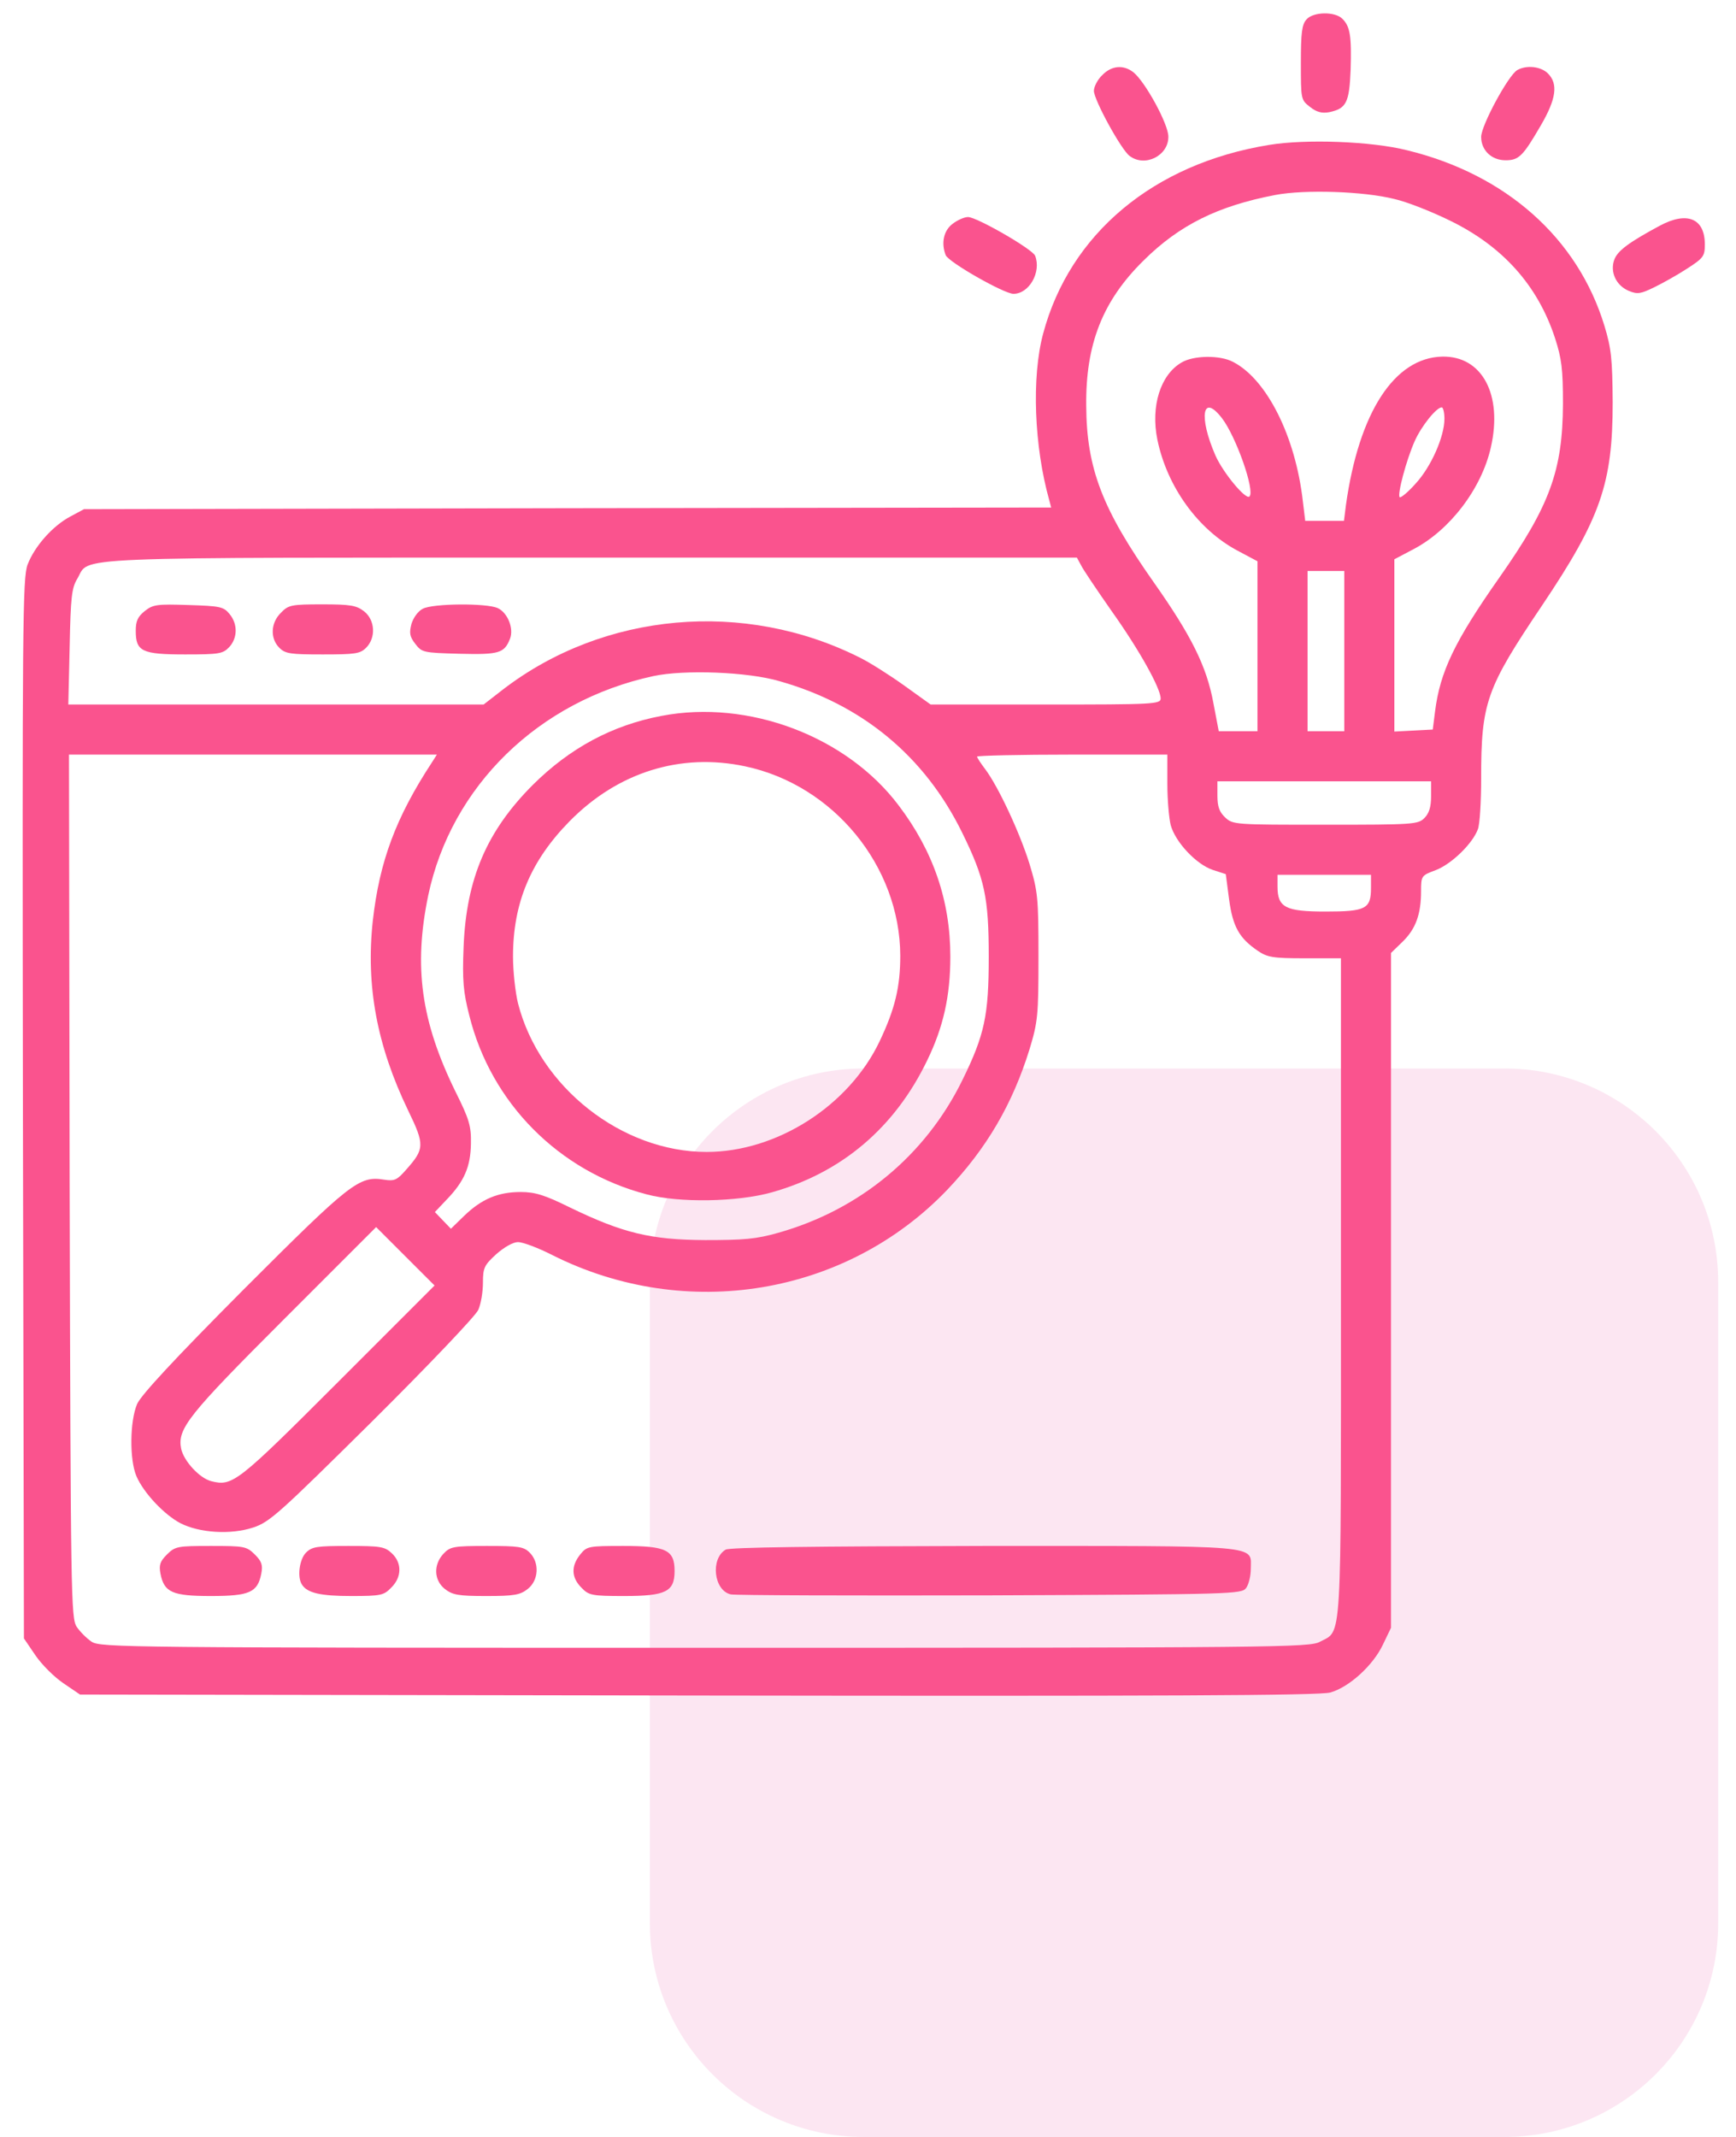 <svg width="65" height="80" viewBox="0 0 65 80" fill="none" xmlns="http://www.w3.org/2000/svg">
<path opacity="0.5" d="M24.333 48C24.333 43.582 27.915 40 32.333 40H56.333C60.752 40 64.333 43.582 64.333 48V72C64.333 76.418 60.752 80 56.333 80H32.333C27.915 80 24.333 76.418 24.333 72V48Z" fill="#FACEE7"/>
<g clip-path="url(#clip0_100_1004)">
<path d="M48.921 0.725C48.746 0.913 48.708 1.225 48.708 2.35C48.708 3.713 48.708 3.738 49.046 4C49.296 4.2 49.496 4.25 49.771 4.2C50.408 4.063 50.521 3.85 50.571 2.613C50.608 1.375 50.558 0.988 50.258 0.7C49.983 0.425 49.171 0.438 48.921 0.725Z" fill="#FA538E"/>
<path d="M41.271 2.813C41.096 2.975 40.958 3.25 40.958 3.4C40.958 3.738 41.983 5.613 42.296 5.838C42.871 6.275 43.758 5.825 43.746 5.113C43.746 4.65 42.896 3.088 42.446 2.713C42.071 2.413 41.621 2.45 41.271 2.813Z" fill="#FA538E"/>
<path d="M56.808 2.625C56.471 2.825 55.458 4.7 55.458 5.125C55.458 5.625 55.846 6 56.371 6C56.871 6 57.021 5.85 57.696 4.688C58.271 3.7 58.346 3.138 57.958 2.75C57.696 2.487 57.158 2.425 56.808 2.625Z" fill="#FA538E"/>
<path d="M47.521 5.425C43.196 6.125 40.058 8.75 39.058 12.488C38.621 14.113 38.721 16.712 39.283 18.712L39.358 19L21.258 19.025L3.146 19.062L2.633 19.337C1.971 19.688 1.296 20.45 1.033 21.137C0.846 21.637 0.833 23.275 0.858 41.513L0.896 61.337L1.321 61.962C1.558 62.312 2.021 62.775 2.371 63.013L2.996 63.438L26.133 63.475C43.471 63.5 49.408 63.475 49.808 63.362C50.521 63.163 51.421 62.337 51.783 61.562L52.083 60.938V48.3V35.675L52.521 35.25C53.008 34.775 53.208 34.225 53.208 33.362C53.208 32.788 53.221 32.775 53.758 32.575C54.346 32.35 55.133 31.587 55.333 31.05C55.408 30.875 55.458 30.012 55.458 29.137C55.458 26.3 55.646 25.775 57.733 22.675C59.933 19.4 60.383 18.1 60.383 15.062C60.371 13.438 60.333 13.05 60.071 12.188C59.071 8.912 56.383 6.525 52.683 5.625C51.346 5.287 48.883 5.2 47.521 5.425ZM52.208 7.45C52.658 7.55 53.583 7.912 54.271 8.25C56.258 9.212 57.571 10.675 58.221 12.65C58.471 13.425 58.521 13.8 58.521 15.125C58.508 17.613 58.033 18.925 56.146 21.613C54.458 24.012 53.921 25.15 53.733 26.625L53.646 27.312L52.921 27.35L52.208 27.387V24.163V20.938L52.921 20.562C54.283 19.85 55.471 18.3 55.821 16.75C56.271 14.775 55.496 13.325 54.008 13.35C52.208 13.387 50.883 15.438 50.396 18.9L50.321 19.5H49.596H48.871L48.783 18.775C48.508 16.337 47.433 14.2 46.171 13.55C45.683 13.287 44.683 13.3 44.233 13.575C43.446 14.037 43.083 15.213 43.333 16.45C43.696 18.225 44.858 19.825 46.333 20.613L47.083 21.012V24.2V27.375H46.358H45.633L45.433 26.325C45.183 24.95 44.608 23.8 43.208 21.812C41.271 19.062 40.683 17.538 40.671 15.188C40.646 12.887 41.283 11.262 42.821 9.75C44.158 8.425 45.596 7.712 47.746 7.3C48.858 7.087 51.071 7.162 52.208 7.45ZM45.758 15.662C46.283 16.35 46.996 18.375 46.783 18.587C46.646 18.725 45.796 17.7 45.508 17.05C44.871 15.588 45.021 14.7 45.758 15.662ZM54.083 15.675C54.083 16.35 53.583 17.475 53.008 18.1C52.721 18.425 52.446 18.65 52.408 18.613C52.308 18.525 52.658 17.212 52.971 16.512C53.221 15.95 53.783 15.25 53.983 15.25C54.033 15.25 54.083 15.438 54.083 15.675ZM40.471 21.15C40.546 21.312 41.071 22.087 41.621 22.875C42.671 24.35 43.458 25.775 43.458 26.15C43.458 26.363 43.171 26.375 39.158 26.375H34.846L33.871 25.675C33.333 25.288 32.583 24.812 32.208 24.625C27.871 22.438 22.608 22.913 18.833 25.812L18.108 26.375H10.333H2.558L2.608 24.212C2.646 22.35 2.683 22.012 2.896 21.663C3.396 20.825 2.033 20.875 22.108 20.875H40.321L40.471 21.15ZM50.333 24.375V27.375H49.646H48.958V24.375V21.375H49.646H50.333V24.375ZM29.183 25.5C32.283 26.375 34.621 28.312 36.021 31.163C36.871 32.888 37.021 33.6 37.021 35.812C37.021 38.013 36.871 38.737 36.021 40.462C34.646 43.25 32.196 45.288 29.146 46.15C28.308 46.388 27.858 46.425 26.396 46.425C24.358 46.413 23.321 46.163 21.333 45.2C20.396 44.737 20.033 44.625 19.496 44.625C18.646 44.625 18.033 44.888 17.383 45.513L16.883 46L16.583 45.688L16.283 45.375L16.733 44.9C17.383 44.225 17.621 43.675 17.633 42.812C17.646 42.163 17.571 41.9 17.058 40.875C15.758 38.225 15.483 36.188 16.033 33.525C16.896 29.425 20.171 26.238 24.458 25.312C25.608 25.062 27.996 25.15 29.183 25.5ZM16.183 28.525C14.821 30.6 14.208 32.25 13.958 34.475C13.696 36.9 14.108 39.138 15.283 41.575C15.908 42.862 15.896 43.013 15.208 43.788C14.871 44.175 14.771 44.225 14.383 44.163C13.446 44.013 13.133 44.263 9.121 48.275C6.533 50.875 5.283 52.225 5.133 52.562C4.858 53.212 4.846 54.65 5.108 55.263C5.383 55.9 6.158 56.712 6.758 57.025C7.471 57.388 8.633 57.462 9.471 57.188C10.096 56.987 10.446 56.663 13.946 53.2C16.058 51.1 17.808 49.263 17.908 49.038C18.008 48.812 18.083 48.362 18.083 48.013C18.083 47.462 18.133 47.362 18.583 46.95C18.883 46.688 19.208 46.5 19.396 46.5C19.571 46.5 20.146 46.712 20.683 46.987C25.683 49.5 31.683 48.5 35.471 44.538C36.946 42.987 37.908 41.337 38.546 39.288C38.858 38.25 38.883 38.038 38.883 35.812C38.883 33.587 38.858 33.375 38.546 32.337C38.183 31.175 37.383 29.45 36.883 28.788C36.721 28.575 36.583 28.363 36.583 28.325C36.583 28.288 38.183 28.25 40.146 28.25H43.708V29.337C43.708 29.95 43.771 30.637 43.833 30.887C44.008 31.525 44.783 32.35 45.396 32.562L45.896 32.725L46.021 33.675C46.158 34.7 46.408 35.125 47.083 35.587C47.446 35.837 47.646 35.875 48.846 35.875H50.208V48.188C50.208 61.788 50.258 61.013 49.421 61.462C49.046 61.675 47.796 61.688 26.396 61.688C4.721 61.688 3.758 61.675 3.433 61.462C3.246 61.337 2.996 61.087 2.871 60.9C2.658 60.575 2.646 59.788 2.608 44.4L2.583 28.25H9.471H16.358L16.183 28.525ZM53.583 29.812C53.583 30.212 53.508 30.45 53.333 30.625C53.096 30.863 52.921 30.875 49.621 30.875C46.246 30.875 46.158 30.875 45.871 30.6C45.658 30.4 45.583 30.2 45.583 29.788V29.25H49.583H53.583V29.812ZM51.333 33.237C51.333 34.025 51.146 34.125 49.633 34.125C48.133 34.125 47.833 33.975 47.833 33.188V32.75H49.583H51.333V33.237ZM12.646 51.75C8.871 55.525 8.708 55.65 7.908 55.45C7.471 55.337 6.883 54.7 6.783 54.237C6.633 53.487 7.046 52.975 10.646 49.375L14.083 45.938L15.183 47.038L16.271 48.125L12.646 51.75Z" fill="#FA538E"/>
<path d="M5.421 22.875C5.158 23.087 5.083 23.25 5.083 23.613C5.083 24.387 5.308 24.5 6.933 24.5C8.208 24.5 8.346 24.475 8.583 24.225C8.896 23.887 8.908 23.363 8.596 22.988C8.371 22.712 8.246 22.688 7.058 22.65C5.896 22.613 5.733 22.625 5.421 22.875Z" fill="#FA538E"/>
<path d="M10.521 22.938C10.133 23.312 10.108 23.9 10.458 24.25C10.683 24.475 10.871 24.5 12.083 24.5C13.296 24.5 13.483 24.475 13.708 24.25C14.083 23.875 14.046 23.212 13.633 22.887C13.346 22.663 13.121 22.625 12.058 22.625C10.908 22.625 10.796 22.65 10.521 22.938Z" fill="#FA538E"/>
<path d="M15.833 22.788C15.658 22.875 15.483 23.113 15.408 23.35C15.321 23.688 15.333 23.825 15.546 24.1C15.796 24.425 15.833 24.438 17.208 24.475C18.696 24.513 18.883 24.45 19.096 23.913C19.246 23.525 19.008 22.938 18.633 22.763C18.208 22.575 16.221 22.588 15.833 22.788Z" fill="#FA538E"/>
<path d="M24.771 26.8C22.921 27.15 21.346 28 19.958 29.375C18.233 31.1 17.458 32.888 17.358 35.45C17.308 36.7 17.346 37.138 17.571 38.013C18.383 41.288 20.921 43.85 24.208 44.712C25.421 45.038 27.608 45 28.896 44.638C31.521 43.9 33.508 42.212 34.721 39.688C35.321 38.45 35.583 37.288 35.583 35.812C35.583 33.725 34.946 31.863 33.646 30.15C31.696 27.562 28.021 26.175 24.771 26.8ZM27.896 28.688C31.208 29.387 33.696 32.425 33.708 35.775C33.708 36.962 33.508 37.775 32.933 38.987C31.783 41.4 29.083 43.125 26.458 43.125C23.283 43.125 20.196 40.7 19.396 37.562C19.296 37.163 19.208 36.362 19.208 35.812C19.208 33.8 19.871 32.225 21.333 30.738C23.133 28.913 25.471 28.175 27.896 28.688Z" fill="#FA538E"/>
<path d="M6.246 58.2C5.996 58.45 5.946 58.587 6.008 58.913C6.146 59.612 6.446 59.75 7.896 59.75C9.346 59.75 9.646 59.612 9.783 58.913C9.846 58.587 9.796 58.45 9.546 58.2C9.233 57.888 9.146 57.875 7.896 57.875C6.646 57.875 6.558 57.888 6.246 58.2Z" fill="#FA538E"/>
<path d="M11.458 58.125C11.208 58.375 11.121 59.05 11.308 59.325C11.508 59.638 12.008 59.75 13.146 59.75C14.258 59.75 14.371 59.725 14.646 59.438C15.046 59.05 15.058 58.513 14.671 58.15C14.408 57.9 14.246 57.875 13.046 57.875C11.871 57.875 11.683 57.9 11.458 58.125Z" fill="#FA538E"/>
<path d="M16.608 58.163C16.221 58.575 16.246 59.163 16.658 59.487C16.946 59.712 17.171 59.75 18.208 59.75C19.246 59.75 19.471 59.712 19.758 59.487C20.171 59.163 20.208 58.5 19.833 58.125C19.608 57.9 19.421 57.875 18.233 57.875C16.983 57.875 16.858 57.9 16.608 58.163Z" fill="#FA538E"/>
<path d="M21.721 58.2C21.371 58.638 21.396 59.062 21.771 59.438C22.046 59.725 22.158 59.75 23.371 59.75C24.933 59.75 25.258 59.587 25.258 58.812C25.258 58.025 24.946 57.875 23.333 57.875C22.021 57.875 21.971 57.888 21.721 58.2Z" fill="#FA538E"/>
<path d="M27.171 58.013C26.596 58.35 26.721 59.538 27.358 59.688C27.521 59.725 31.883 59.737 37.058 59.725C46.221 59.688 46.483 59.675 46.658 59.45C46.758 59.312 46.833 58.987 46.833 58.737C46.833 57.825 47.408 57.875 36.833 57.875C30.471 57.888 27.321 57.925 27.171 58.013Z" fill="#FA538E"/>
<path d="M35.658 8.387C35.333 8.637 35.233 9.1 35.408 9.55C35.508 9.812 37.596 11 37.946 11C38.533 11 38.996 10.188 38.758 9.575C38.658 9.325 36.571 8.125 36.246 8.125C36.108 8.125 35.846 8.238 35.658 8.387Z" fill="#FA538E"/>
<path d="M62.146 8.45C60.983 9.075 60.571 9.388 60.446 9.713C60.271 10.175 60.508 10.688 60.983 10.888C61.308 11.025 61.433 11 61.921 10.763C62.233 10.613 62.796 10.3 63.158 10.063C63.783 9.663 63.833 9.588 63.833 9.15C63.833 8.175 63.171 7.9 62.146 8.45Z" fill="#FA538E"/>
</g>
<defs>
<clipPath id="clip0_100_1004">
<rect width="64" height="64" fill="white" transform="translate(0.333)"/>
</clipPath>
</defs>
</svg>
